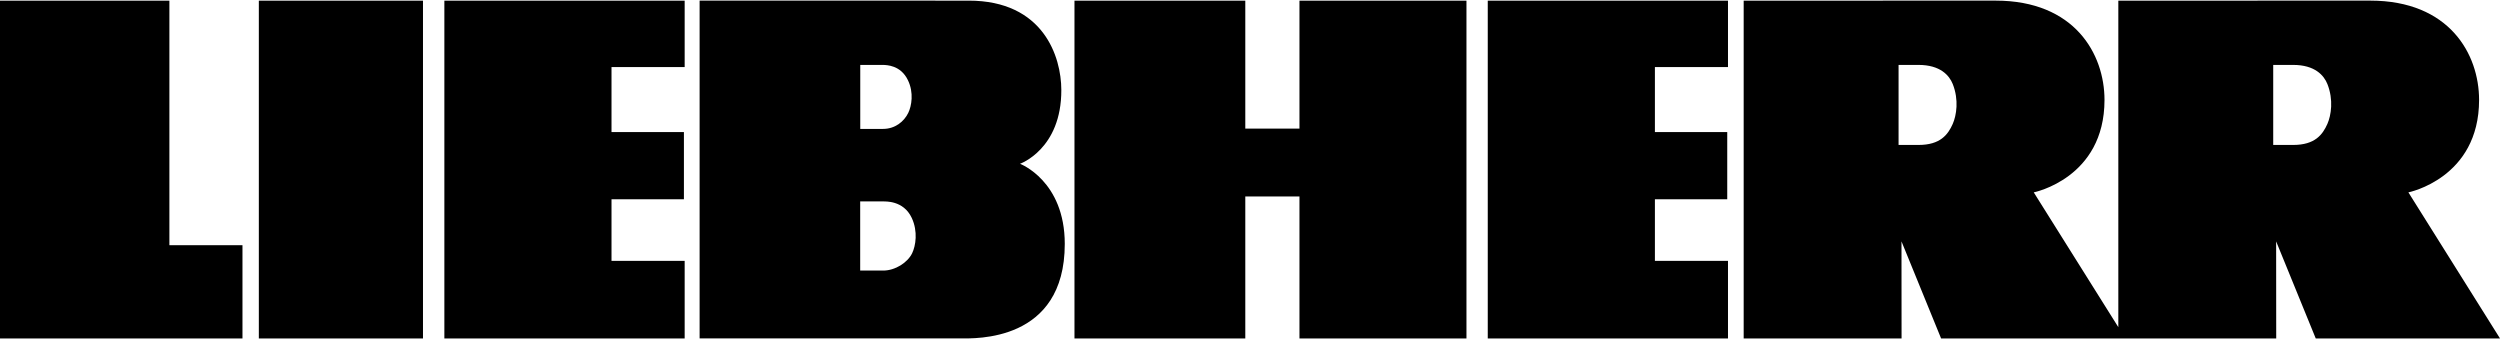 <svg width="185" height="26" viewBox="0 0 185 26" fill="none" xmlns="http://www.w3.org/2000/svg">
<g id="Frame 165">
<path id="Vector" fill-rule="evenodd" clip-rule="evenodd" d="M156.756 0.048L175.401 0.046C181.246 0.046 183.452 3.993 183.452 7.397C183.452 13.195 178.221 14.235 178.221 14.235L185 25.044H171.365L168.434 17.863L168.44 25.044H143.641L140.71 17.863L140.716 25.044H129.032V0.048L147.677 0.046C153.522 0.046 155.733 3.993 155.733 7.397C155.733 13.195 150.497 14.235 150.497 14.235L156.756 24.21V0.048ZM63.659 4.806V9.539H65.346C66.236 9.539 66.899 8.996 67.209 8.358C67.458 7.851 67.635 6.859 67.187 5.935C66.65 4.813 65.605 4.817 65.357 4.804L63.659 4.806ZM51.771 0.045C51.771 0.045 68.768 0.05 71.677 0.047C77.222 0.041 78.533 4.206 78.538 6.651C78.555 11.042 75.481 12.12 75.481 12.12C75.481 12.12 78.793 13.369 78.793 18.05C78.793 25.343 72.108 25.042 71.068 25.042H51.771V0.045ZM127.871 25.045V19.304H122.463V14.748H127.816V9.775H122.463V4.962H127.871V0.048H110.094V25.045L127.871 25.045ZM96.16 25.045H108.518V0.048H96.16V9.518H92.152V0.048H79.511V25.045H92.152V14.54H96.16V25.045ZM50.665 25.045V19.304H45.252V14.748H50.61V9.775H45.252V4.962H50.665V0.048H32.883V25.045L50.665 25.045ZM19.154 0.048H31.301V25.045H19.154V0.048ZM17.943 25.045V18.145H12.535V0.048H0V25.045L17.943 25.045ZM140.494 4.804V10.726H141.976C143.58 10.726 144.149 9.967 144.503 9.169C144.779 8.536 144.968 7.391 144.503 6.218C144.249 5.581 143.58 4.804 141.976 4.804H140.494ZM168.218 4.804V10.726H169.7C171.304 10.726 171.873 9.967 172.227 9.169C172.504 8.536 172.692 7.391 172.227 6.218C171.973 5.581 171.304 4.804 169.7 4.804H168.218ZM63.654 14.903V20.022H65.357C66.247 20.022 67.159 19.434 67.496 18.744C67.762 18.196 67.939 17.128 67.469 16.124C66.849 14.801 65.484 14.919 65.351 14.903L63.654 14.903Z" fill="black"/>
</g>
</svg>

